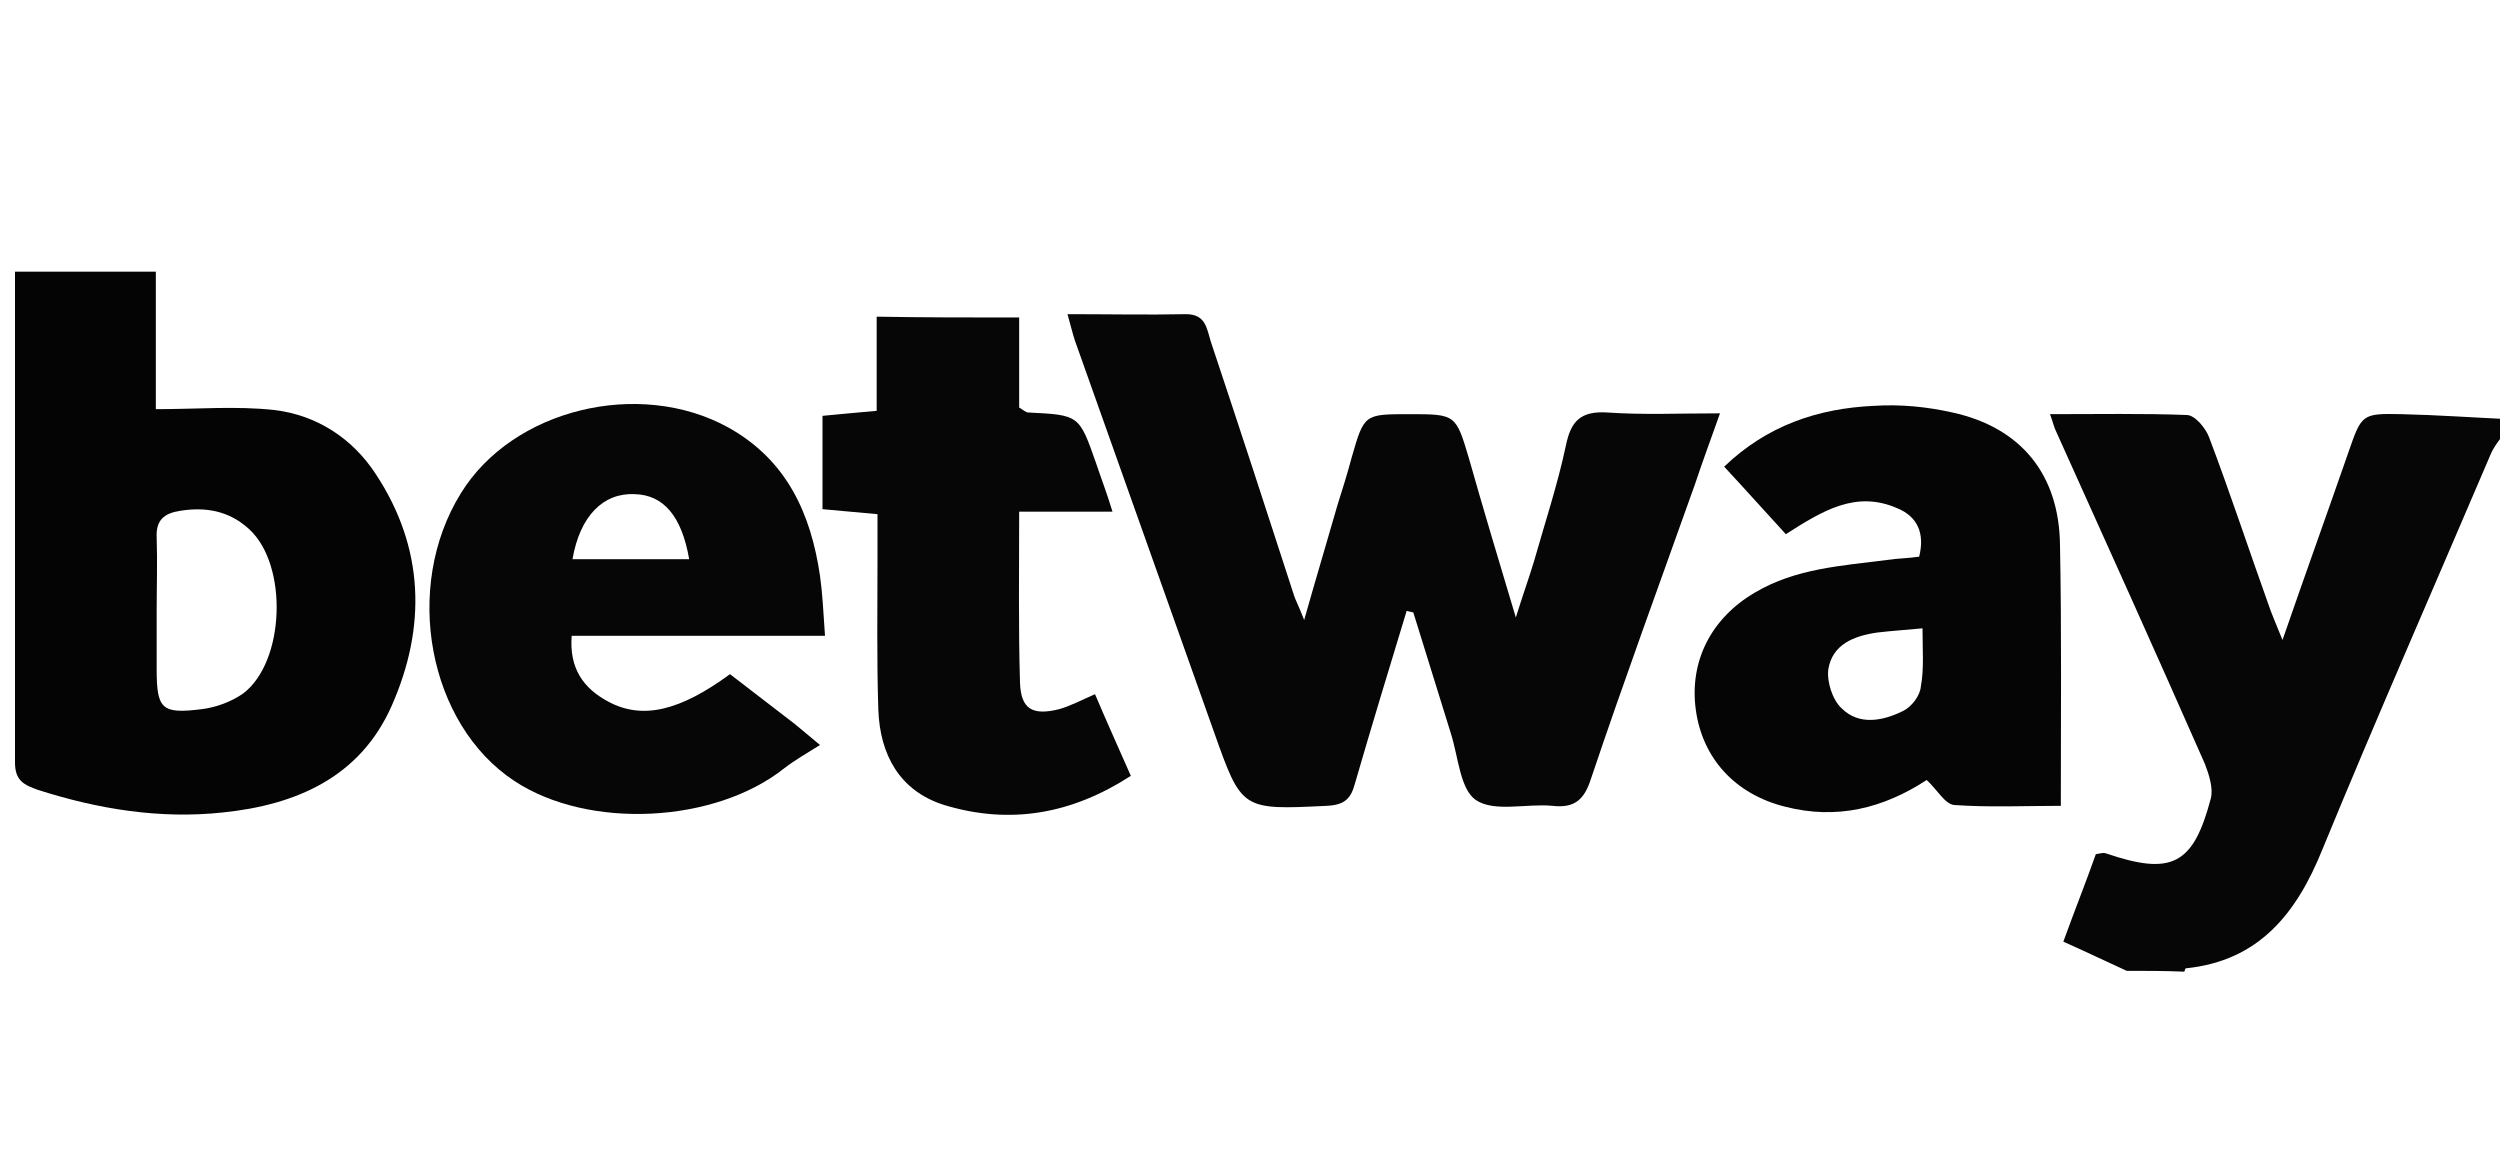 <?xml version="1.0" encoding="UTF-8"?> <svg xmlns="http://www.w3.org/2000/svg" xmlns:xlink="http://www.w3.org/1999/xlink" version="1.0" x="0px" y="0px" viewBox="0 0 300 140" style="enable-background:new 0 0 300 140;" xml:space="preserve"> <style type="text/css"> .st0{fill:#FFFFFF;} .st1{clip-path:url(#SVGID_2_);} .st2{fill:#2AA143;} .st3{fill:#64C1A7;} .st4{fill:#756746;} .st5{fill:#0B090A;} .st6{fill:#1C3123;} .st7{fill:#0B6544;} .st8{fill:#F9D958;} .st9{fill:#069B70;} .st10{fill:#BC9583;} .st11{fill:#EFBE33;} .st12{fill:#C9C9C9;} .st13{fill:#F7C7B2;} .st14{display:none;fill:#FFFFFF;} .st15{fill:#052433;} .st16{fill:#042332;} .st17{fill:#062534;} .st18{fill:#F5F6F7;} .st19{fill:#0238A6;} .st20{fill:#C9172C;} .st21{fill:#CAA249;} .st22{fill:#0F0F0F;} .st23{fill:#FDFDFD;} .st24{fill:#09845B;} .st25{fill:#41B68C;} .st26{fill:#0A835B;} .st27{fill:#41B48B;} .st28{fill:#42B88E;} .st29{fill:#08825A;} .st30{fill:#41B58C;} .st31{fill:#369272;} .st32{fill:#409174;} .st33{fill:#24674F;} .st34{fill:#F8F9F8;} .st35{fill:#094167;} .st36{fill:#053E65;} .st37{fill:#043D65;} .st38{fill:#167BBF;} .st39{fill:#197CC0;} .st40{fill:#446E8B;} .st41{fill:#4E7692;} .st42{fill:#B6C7D3;} .st43{fill:#3A6785;} .st44{fill:#E8F0F7;} .st45{fill:#E8EFF4;} .st46{fill:#FCFCFC;} .st47{fill:#E1E1E1;} .st48{fill:#D0D0D0;} .st49{fill:#CFC3A6;} .st50{fill:#D7A523;} .st51{fill:#F9C232;} .st52{fill:#F7C132;} .st53{fill:#FDC72C;} .st54{fill:#E5B62A;} .st55{fill:#E6C25B;} .st56{fill:#DBDBDB;} .st57{fill:#F8F7F5;} .st58{fill:#025FCC;} .st59{fill:#2C4982;} .st60{fill:#1E3F7D;} .st61{fill:#0F3778;} .st62{fill:#003277;} .st63{fill:#193C7B;} .st64{fill:#EBEBED;} .st65{fill:#D5DAE4;} .st66{fill:#E4E7EE;} .st67{fill:#345389;} .st68{fill:#97A3BE;} .st69{fill:#E3E3E3;} .st70{fill:#F0F0F0;} .st71{fill:#363636;} .st72{fill:#3A3A3A;} .st73{fill:#484849;} .st74{fill:#666769;} .st75{fill:#DEE2EA;} .st76{fill:#5C5D5E;} .st77{fill:#EDEDEF;} .st78{fill:#E9E9E9;} .st79{fill:#E6E6E6;} .st80{fill:#6F7072;} .st81{fill:#232323;} .st82{fill:#252525;} .st83{fill:#FE9A05;} .st84{fill:#FE9B07;} .st85{fill:#262626;} .st86{fill:#FE9B06;} .st87{fill:#0AED8F;} .st88{fill:#010101;} .st89{fill:#F5F5EC;} .st90{fill:#EB0239;} .st91{fill:#EB0138;} .st92{fill:#F9181A;} .st93{fill:#0E0E0E;} .st94{fill:#535353;} .st95{fill:#BFBFC4;} .st96{fill:#974299;} .st97{fill:#060606;} .st98{fill:#A6C713;} .st99{fill:#020202;} .st100{fill:#050505;} .st101{fill:#040404;} .st102{fill:#EAEAEA;} .st103{fill:#E86420;} .st104{fill:#E8641F;} .st105{fill:#E86520;} .st106{fill:#12395D;} .st107{fill:#E86521;} .st108{fill:#212220;} .st109{fill:#20211F;} .st110{fill:#FE3A02;} .st111{fill:#050F30;} .st112{fill:#0A1334;} .st113{fill:#FECD05;} .st114{fill:#00001B;} .st115{fill:#047968;} .st116{fill:#EC1D25;} .st117{fill:#EC1C25;} .st118{fill:#EC1D26;} .st119{fill:#E9C1C0;} .st120{fill:#F0CECA;} .st121{fill:#E5BFBD;} .st122{fill:#084821;} .st123{fill:#04D447;} .st124{fill:#01451A;} .st125{fill:#EBEF02;} .st126{fill:#030303;} .st127{fill:#019DFE;} .st128{fill:#039CFC;} .st129{fill:#080D0B;} .st130{fill:#00B8B8;} .st131{fill:#F1B338;} .st132{fill:#040C0C;} .st133{fill:#8FD301;} .st134{fill:#030302;} .st135{fill:#FDD600;} .st136{fill:#EA8F20;} .st137{fill:#F3D821;} .st138{fill:#FD3142;} .st139{fill:#FD3445;} .st140{fill:#040303;} .st141{fill:#050404;} .st142{fill:#E07122;} .st143{fill:#0AFED7;} .st144{fill:#0D0D0D;} .st145{fill:#232A37;} .st146{fill:#03AE44;} .st147{fill:#F0F9F4;} .st148{fill:#F0FAF4;} .st149{fill:#75D298;} .st150{fill:#67CE8E;} .st151{fill:#62CC8B;} .st152{fill:#64CD8C;} .st153{fill:#F48195;} .st154{fill:#0C0C0C;} .st155{fill:#0B0B0B;} .st156{fill:#141414;} .st157{fill:#101010;} .st158{fill:#393939;} .st159{fill:#EB173C;} .st160{fill:#1F1F1F;} .st161{fill:#080808;} .st162{fill:#222222;} .st163{fill:#161616;} .st164{fill:#151515;} .st165{fill:#313131;} .st166{fill:#2E2E2E;} .st167{fill:#E21919;} .st168{fill:#FC080F;} .st169{fill:#FC060E;} .st170{fill:#F46469;} .st171{fill:#F44F04;} .st172{fill:#090909;} .st173{fill:#FE5012;} .st174{fill:#FE5114;} .st175{fill:#06B1DF;} .st176{fill:#A04091;} .st177{fill:#FE5418;} .st178{fill:#FE6B39;} .st179{fill:#D78D78;} .st180{fill:#37B3DF;} .st181{fill:#47B53E;} .st182{fill:#61BD51;} .st183{fill:#9ACA3F;} .st184{fill:#67C033;} .st185{fill:#FDA970;} .st186{fill:#C483B7;} .st187{fill:#B15FA3;} .st188{fill:#9494C6;} .st189{fill:#A9B993;} .st190{fill:#FE8051;} .st191{fill:#5DC1E5;} .st192{fill:#B6A9D0;} .st193{fill:#A1AE7E;} .st194{fill:#7FCCEA;} .st195{fill:#93CE7A;} .st196{fill:#B9D457;} .st197{fill:#D7A1C8;} .st198{fill:#CFE07F;} .st199{fill:#6DC4E6;} .st200{fill:#242423;} .st201{fill:#39C002;} .st202{fill:#4BFE02;} .st203{fill:#4CFE03;} .st204{fill:#232321;} .st205{fill:#252523;} .st206{fill:#222220;} .st207{fill:#282826;} .st208{fill:#262624;} .st209{fill:#2A2A29;} .st210{fill:#1D1D1B;} .st211{fill:#EEEEEE;} .st212{fill:#DCDCDC;} .st213{fill:#434242;} .st214{fill:#3E3D3D;} .st215{fill:#3C3B3B;} .st216{fill:#3D3D3D;} .st217{fill:#3F3F3F;} .st218{fill:#3D3C3C;} .st219{fill:#403F3F;} .st220{fill:#414040;} .st221{fill:#E5CA81;} .st222{fill:#676767;} .st223{fill:#D7BA75;} .st224{fill:#917541;} .st225{fill:#BEBEBE;} .st226{fill:#AC9155;} .st227{fill:#C1C1C1;} .st228{fill:#CEB06E;} .st229{fill:#6F6F6F;} .st230{fill:#888888;} .st231{fill:#B9B9B9;} .st232{fill:#7E7E7E;} .st233{fill:#7A6235;} .st234{fill:#B79B5F;} .st235{fill:#C6C7C7;} .st236{fill:#C3A76D;} .st237{fill:#A8A9A9;} .st238{fill:#B4985C;} .st239{fill:#D9C07F;} .st240{fill:#909090;} .st241{fill:#999999;} .st242{fill:#DBC073;} .st243{fill:#E2C87C;} .st244{fill:#5F4516;} .st245{fill:#9D8248;} .st246{fill:#B6A271;} .st247{fill:#585858;} .st248{fill:#482B1B;} .st249{fill:#706059;} .st250{fill:#F4F2F0;} .st251{fill:#EFEEED;} .st252{fill:#A36C43;} .st253{fill:#CC8E55;} .st254{fill:#594034;} .st255{fill:#7B4A33;} .st256{fill:#93501E;} .st257{fill:#291915;} .st258{fill:#C79B72;} .st259{fill:#E8B57D;} .st260{fill:#BE7033;} .st261{fill:#B77A4F;} .st262{fill:#0F0D0A;} .st263{fill:#A59589;} .st264{fill:#D9A872;} .st265{fill:#C38051;} .st266{fill:#20100E;} .st267{fill:#DB7626;} .st268{fill:#713A20;} .st269{fill:#AC8B74;} .st270{fill:#F1F0EF;} .st271{fill:#ECE9E8;} .st272{fill:#05609C;} .st273{fill:#07619D;} .st274{fill:#0D659F;} .st275{fill:#FCAF08;} .st276{fill:#FB7D08;} .st277{fill:#ED3E0C;} .st278{fill:#FC9505;} .st279{fill:#41AF30;} .st280{fill:#41AF2F;} .st281{fill:#424243;} .st282{fill:#444445;} .st283{fill:#AEDDA7;} .st284{fill:#40AF2E;} .st285{fill:#464647;} .st286{fill:#44B033;} .st287{fill:#534A4F;} .st288{fill:#584F54;} .st289{fill:#CBC9CA;} .st290{fill:#50474C;} .st291{fill:#544B50;} .st292{fill:#E0E0E0;} .st293{fill:#0A0C08;} .st294{fill:#080905;} .st295{fill:#0D0F0B;} .st296{fill:#161716;} .st297{fill:#15805F;} .st298{fill:#FFE419;} .st299{fill:#00CEA2;} .st300{fill:#01CFA2;} .st301{fill:#1C1C1C;} .st302{fill:#1A1A1A;} .st303{fill:#0D3C2F;} .st304{fill:#1A473C;} .st305{fill:#104335;} .st306{fill:#0C3229;} .st307{fill:#0A372B;} .st308{fill:#EEF8F7;} .st309{fill:#1A3D35;} .st310{fill:#274B40;} .st311{fill:#F8E89C;} .st312{fill:#DCD39D;} .st313{fill:#4C6D64;} .st314{fill:#13392F;} .st315{fill:#FBF9E1;} .st316{fill:#51776D;} .st317{fill:#76938B;} .st318{fill:#D8ECE8;} .st319{fill:#1D5044;} .st320{fill:#D7EAE3;} .st321{fill:#F4F1BB;} .st322{fill:#D5CB86;} .st323{fill:#B5D4CC;} .st324{fill:#E7C759;} .st325{fill:#EBC142;} .st326{fill:#D7C772;} .st327{fill:#08E1B2;} .st328{fill:#070707;} .st329{fill:#025E9B;} .st330{fill:#0A0D0D;} .st331{fill:#A12125;} .st332{fill:#0D0F0F;} .st333{fill:#FE6703;} .st334{fill:#93D145;} .st335{fill:#108338;} .st336{fill:#078D36;} .st337{fill:#882EFE;} .st338{fill:#101824;} .st339{fill:#7671FE;} .st340{fill:#5DC0FE;} .st341{fill:#8EF83D;} .st342{fill:#75CF30;} .st343{fill:#76BC28;} .st344{fill:#F3FCE7;} .st345{fill:#FD5555;} .st346{fill:#FE0202;} .st347{fill:#33D91D;} .st348{clip-path:url(#SVGID_4_);} .st349{fill:#0B0704;} .st350{fill:#E36905;} .st351{fill:#E16805;} .st352{fill:#E26905;} .st353{fill:#452205;} .st354{fill:#1E0E02;} .st355{fill:#211002;} .st356{fill:#100801;} .st357{fill:#00FAB0;} .st358{fill:#00FBB0;} .st359{fill:#01FCB1;} .st360{fill:#00F9AF;} .st361{fill:#ED1C24;} .st362{fill:#FFCD34;} .st363{fill:#EF4444;} .st364{fill:#00A854;} .st365{fill:#FAD21D;} .st366{fill:#FF0D36;} .st367{fill:#086DFF;} .st368{fill:#FF8517;} .st369{fill:#FC0027;} .st370{fill:#FEC909;} .st371{fill:#17BEFF;} .st372{fill:#FF8F04;} .st373{fill:#E11D00;} .st374{fill:#70C62A;} .st375{fill:#BF6B03;} .st376{fill:#118FBF;} .st377{fill:#549520;} .st378{fill:#A91600;} .st379{fill:#C18C24;} .st380{fill:#078298;} .st381{fill:#40AC5B;} .st382{fill:#068298;} .st383{fill:#098399;} .st384{fill:#0A8499;} .st385{fill:#11879C;} .st386{fill:#0C859A;} .st387{fill:#FDFEFE;} .st388{fill:#027B34;} .st389{fill:#057C37;} .st390{fill:#077D39;} .st391{fill:#D22A34;} .st392{fill:#067D38;} .st393{fill:#D32D36;} .st394{fill:#087E39;} .st395{fill:#D22C36;} .st396{fill:#5F5F5F;} .st397{fill:#5C5C5C;} .st398{fill:#555555;} .st399{fill:#5A5A5A;} .st400{fill:#575757;} .st401{fill:#6B6B6B;} .st402{fill:#666666;} .st403{fill:#DB565E;} .st404{fill:#DE656C;} .st405{fill:#F8DFE0;} .st406{fill:#FEC82F;} .st407{fill:#2F2C2B;} .st408{fill:#FDFDFB;} .st409{fill:#CFAF64;} .st410{fill:#CEAD5F;} .st411{fill:#CEAE61;} .st412{fill:#D0B066;} .st413{fill:#CEAE62;} .st414{fill:#CEAD61;} .st415{fill:#CDAD5F;} .st416{fill:#CFAE62;} .st417{fill:#D4B874;} .st418{fill:#D3B570;} .st419{fill:#D2B56F;} .st420{fill:#D2B46E;} .st421{fill:#D3B772;} .st422{fill:#D9C085;} .st423{fill:#D7BD7F;} .st424{fill:#D0B168;} .st425{fill:#E3D1A6;} .st426{fill:#F0E7D2;} .st427{fill:#E7D8B4;} .st428{fill:#EDE3C8;} .st429{fill:#EADDBE;} .st430{fill:#E0CC9C;} .st431{fill:#E9DAB8;} .st432{fill:#F7F2E6;} .st433{fill:#E5D5AE;} .st434{fill:#FCFAF6;} </style> <g id="fondo"> <rect x="0" y="0" class="st0" width="300" height="140"></rect> <g> <path class="st97" d="M255.2,116.5c-2.4-1.1-4.9-2.3-7.6-3.5c1.3-3.6,2.7-7.1,3.9-10.5c0.6-0.1,0.9-0.2,1.2-0.1 c7.9,2.7,10.5,1.4,12.6-6.6c0.3-1.2-0.2-2.8-0.7-4.1c-5.9-13.4-11.9-26.7-17.9-40c-0.2-0.4-0.3-0.9-0.7-2c5.7,0,11.1-0.1,16.4,0.1 c1,0,2.3,1.6,2.7,2.7c2.5,6.6,4.7,13.3,7.1,20c0.4,1.2,0.9,2.3,1.7,4.3c2.8-8.1,5.4-15.3,7.9-22.5c1.6-4.6,1.6-4.7,6.4-4.6 c4.3,0.1,8.5,0.4,12.8,0.6c0,0.3,0,0.7,0,1c-0.7,1.1-1.7,2.1-2.2,3.4c-6.7,15.7-13.6,31.4-20.1,47.2c-3.1,7.7-7.6,13.4-16.4,14.3 c-0.1,0-0.1,0.3-0.2,0.4C259.8,116.5,257.5,116.5,255.2,116.5z"></path> <path class="st97" d="M168.8,73.3c-2.1,6.9-4.2,13.8-6.2,20.7c-0.5,1.9-1.3,2.6-3.4,2.7c-10.2,0.5-10.2,0.5-13.5-8.8 c-5.6-15.7-11.1-31.3-16.7-47c-0.3-0.9-0.5-1.8-0.9-3.2c5,0,9.6,0.1,14.2,0c2.4,0,2.5,1.7,3,3.3c3.4,10.2,6.7,20.3,10,30.5 c0.2,0.6,0.5,1.1,1.2,2.9c1.5-5.3,2.8-9.6,4-13.8c0.6-1.9,1.2-3.8,1.7-5.7c1.5-5.2,1.5-5.2,6.9-5.2c5.6,0,5.6,0,7.2,5.4 c1.7,6,3.5,12,5.6,19c0.9-2.9,1.6-4.8,2.2-6.8c1.3-4.6,2.8-9.1,3.8-13.8c0.6-3,1.8-4.2,5-4c4.3,0.3,8.6,0.1,13.5,0.1 c-1.1,3.1-2.1,5.8-3,8.5c-4.2,11.8-8.5,23.5-12.5,35.4c-0.8,2.5-2,3.5-4.6,3.2c-3.1-0.3-7,0.8-9.2-0.7c-1.9-1.3-2.1-5.2-3-8 c-1.5-4.8-3-9.7-4.5-14.5C169.3,73.4,169.1,73.4,168.8,73.3z"></path> <path class="st101" d="M1.8,32.6c6,0,11.2,0,16.9,0c0,5.7,0,11.2,0,16.5c5,0,9.6-0.4,14.2,0.1c5.1,0.6,9.4,3.4,12.2,7.7 c5.8,8.8,6.1,18.3,1.9,27.8c-3.8,8.6-11.5,11.9-20.3,12.8c-7.5,0.8-14.9-0.4-22.1-2.7c-1.7-0.6-2.8-1.1-2.8-3.3 C1.8,72,1.8,52.5,1.8,32.6z M18.8,73.4c0,2.3,0,4.6,0,6.9c0,4.8,0.6,5.4,5.4,4.8c1.7-0.2,3.6-0.9,5-1.9c5-3.8,5.4-15.4,0.7-19.7 c-2.4-2.2-5.2-2.7-8.3-2.2c-1.9,0.3-2.9,1.1-2.8,3.2C18.9,67.4,18.8,70.4,18.8,73.4z"></path> <path class="st97" d="M99,76.3c-10.4,0-20.3,0-30.4,0c-0.3,3.9,1.4,6.3,4.4,7.9c4.1,2.2,8.6,1.1,14.6-3.3c2.6,2,5.2,4,7.8,6 c0.6,0.5,1.2,1,3,2.5c-1.6,1-3,1.8-4.3,2.8c-8.3,6.6-23.5,7.4-32.4,1.5c-10.3-6.8-13.4-23.2-6.4-34.5c6.2-10.1,21.4-13.8,32.1-7.9 c7,3.9,9.9,10.3,11,17.8C98.7,71.2,98.8,73.4,99,76.3z M82.7,67.1c-0.9-5.2-3.1-7.7-6.5-7.8c-3.8-0.2-6.6,2.6-7.5,7.8 C73.3,67.1,77.8,67.1,82.7,67.1z"></path> <path class="st100" d="M231.2,93.6c-5.2,3.4-10.8,4.8-17,3.2c-6-1.5-9.9-5.8-10.7-11.6c-0.8-5.8,1.8-11,7.1-14.1 c4.9-2.9,10.4-3.2,15.8-3.9c1.3-0.2,2.6-0.2,3.9-0.4c0.7-2.8-0.2-4.8-2.6-5.8c-5-2.2-9,0.3-13.4,3.1c-2.3-2.5-4.7-5.2-7.4-8.1 c5.1-4.9,11.2-7,18-7.3c3.1-0.2,6.3,0.1,9.4,0.8c8.2,1.8,12.8,7.4,12.9,15.9c0.2,10.2,0.1,20.4,0.1,31.3c-4.3,0-8.6,0.2-12.8-0.1 C233.4,96.5,232.5,94.8,231.2,93.6z M230.7,75.4c-2.1,0.2-3.7,0.3-5.4,0.5c-2.8,0.4-5.4,1.4-5.9,4.4c-0.2,1.5,0.5,3.7,1.6,4.7 c2.1,2.1,5,1.5,7.4,0.3c1-0.5,2-1.8,2.1-2.9C230.9,80.2,230.7,78,230.7,75.4z"></path> <path class="st97" d="M122.3,38.1c0,3.8,0,7.4,0,10.8c0.5,0.3,0.8,0.6,1.1,0.6c6.1,0.3,6.1,0.3,8.1,6c0.6,1.8,1.3,3.6,2,5.9 c-3.9,0-7.3,0-11.2,0c0,7.1-0.1,13.8,0.1,20.5c0.1,3.2,1.5,4,4.7,3.2c1.4-0.4,2.7-1.1,4.3-1.8c1.4,3.3,2.8,6.4,4.3,9.8 c-7.1,4.6-14.5,5.9-22.4,3.5c-5.4-1.7-7.7-6.1-7.9-11.4c-0.2-6.1-0.1-12.2-0.1-18.3c0-1.6,0-3.2,0-5.2c-2.3-0.2-4.4-0.4-6.6-0.6 c0-3.7,0-7.3,0-11.2c2.1-0.2,4.2-0.4,6.5-0.6c0-3.8,0-7.3,0-11.3C110.9,38.1,116.3,38.1,122.3,38.1z"></path> </g> </g> <g id="logos"> </g> </svg> 